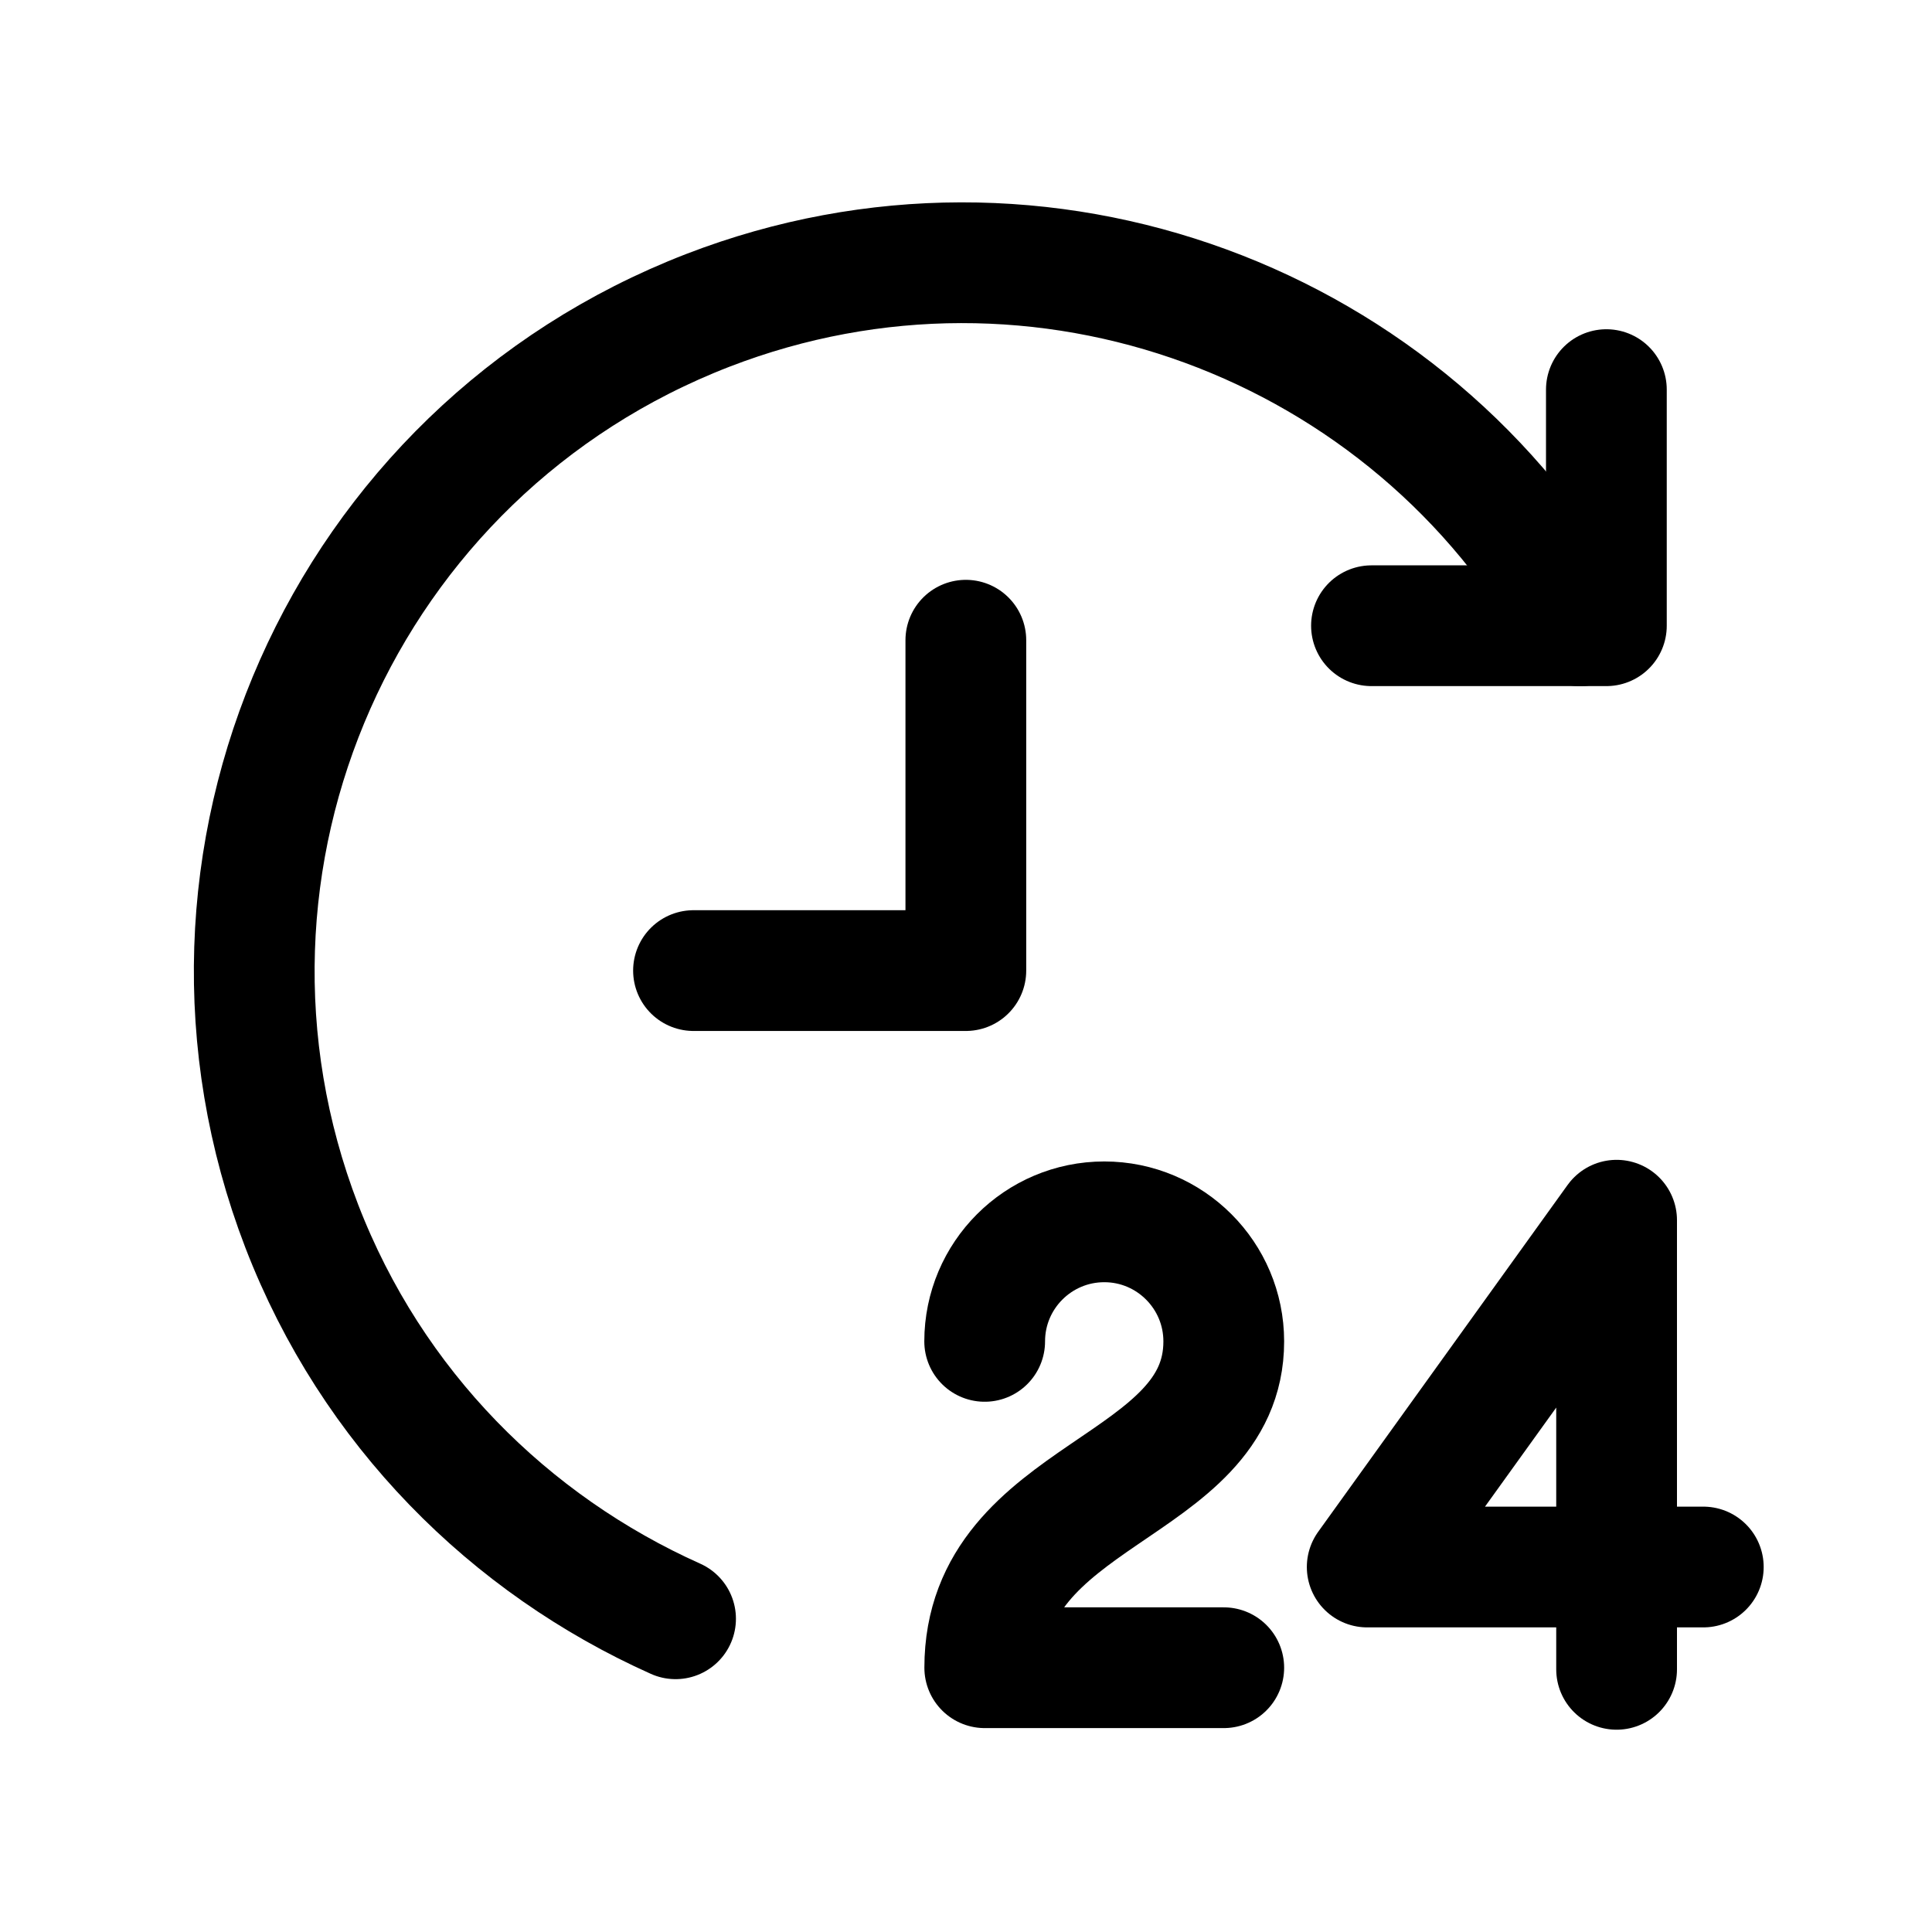 <?xml version="1.0" encoding="UTF-8"?>
<svg width="24" height="24" viewBox="0 0 24 24" fill="none" xmlns="http://www.w3.org/2000/svg">
<path d="M8.392 20.109C6.335 19.188 4.621 17.494 3.748 15.23C2.004 10.694 4.257 5.61 8.794 3.855C12.928 2.259 17.533 4.003 19.629 7.774" stroke="#000000" stroke-width="1.5" stroke-linecap="round" stroke-linejoin="round"></path>
<path d="M19.955 4.84V7.773H17.037" stroke="#000000" stroke-width="1.5" stroke-linecap="round" stroke-linejoin="round"></path>
<path d="M11.998 7.953V12.057H8.615" stroke="#000000" stroke-width="1.5" stroke-linecap="round" stroke-linejoin="round"></path>
<path d="M20.082 20.737V19.466M20.082 19.466H21.159M20.082 19.466H16.984L20.082 15.158V19.466Z" stroke="#000000" stroke-width="1.5" stroke-linecap="round" stroke-linejoin="round"></path>
<path d="M12.232 16.663C12.232 15.844 12.897 15.178 13.718 15.178C14.537 15.178 15.202 15.844 15.202 16.663C15.202 18.519 12.233 18.519 12.233 20.717H15.202" stroke="#000000" stroke-width="1.5" stroke-linecap="round" stroke-linejoin="round"></path>
</svg>